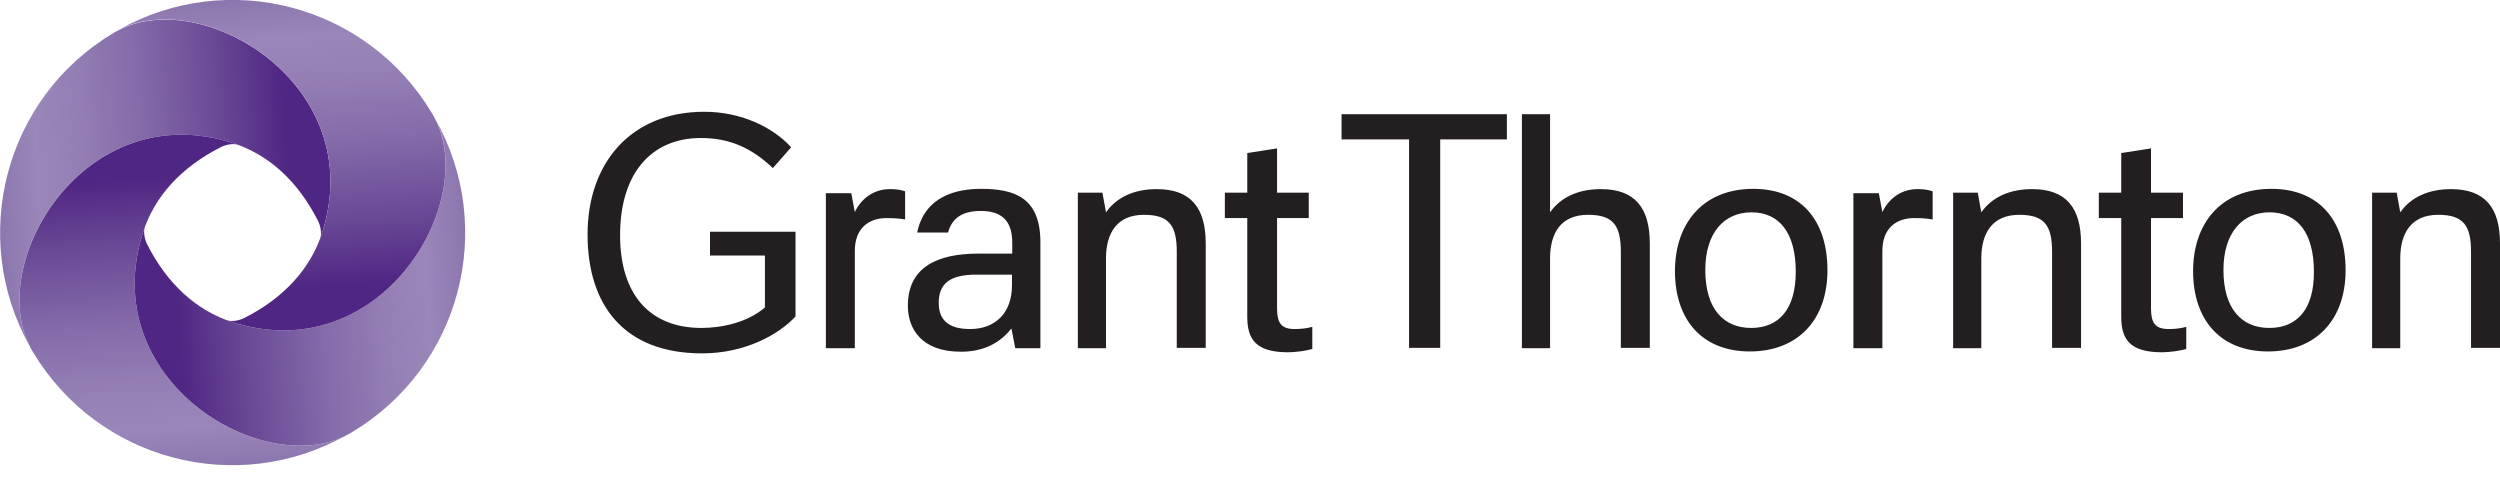 <svg width="119" height="23" viewBox="0 0 119 23" fill="none" xmlns="http://www.w3.org/2000/svg">
<g clip-path="url(#clip0_2867_87550)">
<path d="M46.179 15.662C45.087 15.662 44.684 15.181 44.684 14.413C44.684 13.529 45.178 13.073 46.466 13.073H48.17V13.581C48.17 14.934 47.337 15.662 46.179 15.662ZM43.214 14.556C43.214 15.61 43.825 16.742 45.737 16.742C46.843 16.742 47.61 16.312 48.144 15.636L48.326 16.573H49.523V11.525C49.523 9.366 48.235 8.989 46.7 8.989C45.542 8.989 44.02 9.327 43.656 11.07H45.126C45.308 10.42 45.75 10.042 46.687 10.042C47.454 10.042 48.183 10.316 48.183 11.538V12.072H46.57C44.605 12.072 43.214 12.722 43.214 14.556ZM39.311 16.573H40.69V11.942C40.69 10.862 41.353 10.381 42.199 10.381C42.485 10.381 42.784 10.394 43.084 10.446V9.106C42.823 9.015 42.589 9.002 42.355 9.002C41.588 9.002 40.989 9.457 40.69 10.095L40.521 9.197H39.311V16.573ZM88.222 16.573H89.601V11.942C89.601 10.862 90.265 10.381 91.11 10.381C91.396 10.381 91.696 10.394 91.995 10.446V9.106C91.735 9.015 91.501 9.002 91.266 9.002C90.499 9.002 89.9 9.457 89.601 10.095L89.432 9.197H88.222V16.573V16.573ZM62.297 10.381V9.171H60.788V7.064L59.37 7.285V9.171H58.303V10.381H59.37V15.077C59.37 16.13 59.76 16.768 61.308 16.768C61.646 16.768 62.154 16.703 62.466 16.612V15.558C62.141 15.649 61.842 15.662 61.62 15.662C60.97 15.662 60.788 15.35 60.788 14.673V10.381H62.297V10.381ZM103.91 10.381V9.171H102.388V7.064L100.971 7.285V9.171H99.904V10.381H100.971V15.077C100.971 16.13 101.361 16.768 102.909 16.768C103.247 16.768 103.754 16.703 104.066 16.612V15.558C103.741 15.649 103.442 15.662 103.221 15.662C102.571 15.662 102.388 15.35 102.388 14.673V10.381H103.91V10.381ZM83.357 15.61C82.03 15.61 81.172 14.686 81.172 12.852C81.172 11.096 82.056 10.107 83.37 10.107C84.697 10.107 85.478 11.083 85.478 12.93C85.478 14.725 84.671 15.61 83.357 15.61ZM108.021 15.61C106.694 15.61 105.836 14.686 105.836 12.852C105.836 11.096 106.72 10.107 108.034 10.107C109.361 10.107 110.141 11.083 110.141 12.93C110.154 14.725 109.335 15.61 108.021 15.61ZM92.957 16.573H94.31V12.306C94.31 11.083 94.844 10.225 96.118 10.225C97.315 10.225 97.679 10.732 97.679 11.981V16.56H99.058V11.59C99.058 9.886 98.343 9.002 96.73 9.002C95.624 9.002 94.805 9.405 94.31 10.107L94.141 9.171H92.97V16.573H92.957V16.573ZM51.305 16.573H52.645V12.306C52.645 11.083 53.178 10.225 54.453 10.225C55.65 10.225 56.014 10.732 56.014 11.981V16.56H57.393V11.59C57.393 9.886 56.677 9.002 55.064 9.002C53.959 9.002 53.139 9.405 52.645 10.107L52.475 9.171H51.305V16.573ZM112.912 16.573H114.252V12.306C114.252 11.083 114.785 10.225 116.06 10.225C117.257 10.225 117.621 10.732 117.621 11.981V16.56H119V11.59C119 9.886 118.285 9.002 116.672 9.002C115.566 9.002 114.746 9.405 114.252 10.107L114.083 9.171H112.912V16.573ZM71.728 6.634V5.437H63.858V6.634H67.071V16.56H68.554V6.634H71.728ZM72.443 16.573H73.783V12.306C73.783 11.083 74.303 10.225 75.591 10.225C76.788 10.225 77.152 10.732 77.152 11.981V16.56H78.531V11.59C78.531 9.886 77.816 9.002 76.203 9.002C75.097 9.002 74.278 9.405 73.783 10.107V5.437H72.443V16.573ZM33.783 12.163H36.41V14.634C35.604 15.337 34.381 15.61 33.392 15.61C30.921 15.61 29.516 14.01 29.516 11.2C29.516 8.221 31.025 6.569 33.366 6.569C34.758 6.569 35.799 7.064 36.788 8L37.659 7.011C36.775 6.036 35.252 5.32 33.522 5.32C30.036 5.32 27.968 7.753 27.968 11.161C27.968 14.504 29.685 16.82 33.418 16.82C35.474 16.82 37.074 15.922 37.867 15.064V11.031H33.796V12.163H33.783V12.163ZM83.461 8.989C81.016 8.989 79.728 10.68 79.728 12.904C79.728 15.207 81.003 16.729 83.292 16.729C85.569 16.729 86.987 15.233 86.987 12.865C86.987 10.433 85.673 8.989 83.461 8.989ZM108.125 8.989C105.667 8.989 104.392 10.68 104.392 12.904C104.392 15.207 105.667 16.729 107.956 16.729C110.232 16.729 111.65 15.233 111.65 12.865C111.65 10.433 110.336 8.989 108.125 8.989Z" fill="#231F20"/>
<path d="M11.07 6.803C12.813 7.363 14.192 8.651 15.129 10.498C15.259 10.745 15.324 11.109 15.246 11.33C15.272 11.239 15.311 11.161 15.337 11.07C17.574 4.046 9.652 -0.676 5.633 1.444C5.555 1.483 5.477 1.522 5.398 1.574C0.234 4.644 -1.509 11.291 1.431 16.508C-0.676 12.488 4.033 4.566 11.07 6.803Z" fill="url(#paint0_linear_2867_87550)"/>
<path d="M6.803 11.07C7.363 9.327 8.651 7.948 10.498 7.011C10.745 6.881 11.109 6.816 11.33 6.894C11.239 6.868 11.161 6.829 11.07 6.803C4.046 4.566 -0.676 12.488 1.431 16.508C1.47 16.586 1.509 16.664 1.561 16.742C4.644 21.919 11.278 23.662 16.494 20.709C12.488 22.817 4.566 18.095 6.803 11.07Z" fill="url(#paint1_linear_2867_87550)"/>
<path d="M11.07 15.337C9.327 14.777 7.948 13.49 7.011 11.642C6.881 11.395 6.816 11.031 6.894 10.81C6.868 10.901 6.829 10.979 6.803 11.07C4.566 18.095 12.488 22.817 16.508 20.709C16.586 20.67 16.664 20.631 16.742 20.579C21.919 17.496 23.662 10.862 20.709 5.646C22.804 9.652 18.095 17.574 11.07 15.337Z" fill="url(#paint2_linear_2867_87550)"/>
<path d="M15.337 11.07C14.777 12.813 13.49 14.192 11.643 15.129C11.395 15.259 11.031 15.324 10.81 15.246C10.901 15.272 10.979 15.311 11.07 15.337C18.095 17.574 22.817 9.652 20.696 5.633C20.657 5.555 20.618 5.476 20.566 5.398C17.483 0.221 10.849 -1.522 5.633 1.431C9.652 -0.676 17.574 4.046 15.337 11.07Z" fill="url(#paint3_linear_2867_87550)"/>
</g>
<defs>
<linearGradient id="paint0_linear_2867_87550" x1="15.691" y1="7.944" x2="-0.169" y2="9.053" gradientUnits="userSpaceOnUse">
<stop stop-color="#4F2683"/>
<stop offset="0.118" stop-color="#4F2683"/>
<stop offset="0.121" stop-color="#4F2683"/>
<stop offset="0.309" stop-color="#684795"/>
<stop offset="0.549" stop-color="#836AA9"/>
<stop offset="0.746" stop-color="#947FB5"/>
<stop offset="0.874" stop-color="#9A87B9"/>
<stop offset="1" stop-color="#8C76AF"/>
</linearGradient>
<linearGradient id="paint1_linear_2867_87550" x1="7.925" y1="6.449" x2="9.034" y2="22.316" gradientUnits="userSpaceOnUse">
<stop stop-color="#4F2683"/>
<stop offset="0.118" stop-color="#4F2683"/>
<stop offset="0.121" stop-color="#4F2683"/>
<stop offset="0.309" stop-color="#684795"/>
<stop offset="0.549" stop-color="#836AA9"/>
<stop offset="0.746" stop-color="#947FB5"/>
<stop offset="0.874" stop-color="#9A87B9"/>
<stop offset="1" stop-color="#8C76AF"/>
</linearGradient>
<linearGradient id="paint2_linear_2867_87550" x1="6.44" y1="14.214" x2="22.307" y2="13.104" gradientUnits="userSpaceOnUse">
<stop stop-color="#4F2683"/>
<stop offset="0.118" stop-color="#4F2683"/>
<stop offset="0.121" stop-color="#4F2683"/>
<stop offset="0.309" stop-color="#684795"/>
<stop offset="0.549" stop-color="#836AA9"/>
<stop offset="0.746" stop-color="#947FB5"/>
<stop offset="0.874" stop-color="#9A87B9"/>
<stop offset="1" stop-color="#8C76AF"/>
</linearGradient>
<linearGradient id="paint3_linear_2867_87550" x1="14.195" y1="15.7" x2="13.085" y2="-0.169" gradientUnits="userSpaceOnUse">
<stop stop-color="#4F2683"/>
<stop offset="0.118" stop-color="#4F2683"/>
<stop offset="0.121" stop-color="#4F2683"/>
<stop offset="0.309" stop-color="#684795"/>
<stop offset="0.549" stop-color="#836AA9"/>
<stop offset="0.746" stop-color="#947FB5"/>
<stop offset="0.874" stop-color="#9A87B9"/>
<stop offset="1" stop-color="#8C76AF"/>
</linearGradient>
<clipPath id="clip0_2867_87550">
<rect width="119" height="22.153" fill="white"/>
</clipPath>
</defs>
</svg>
